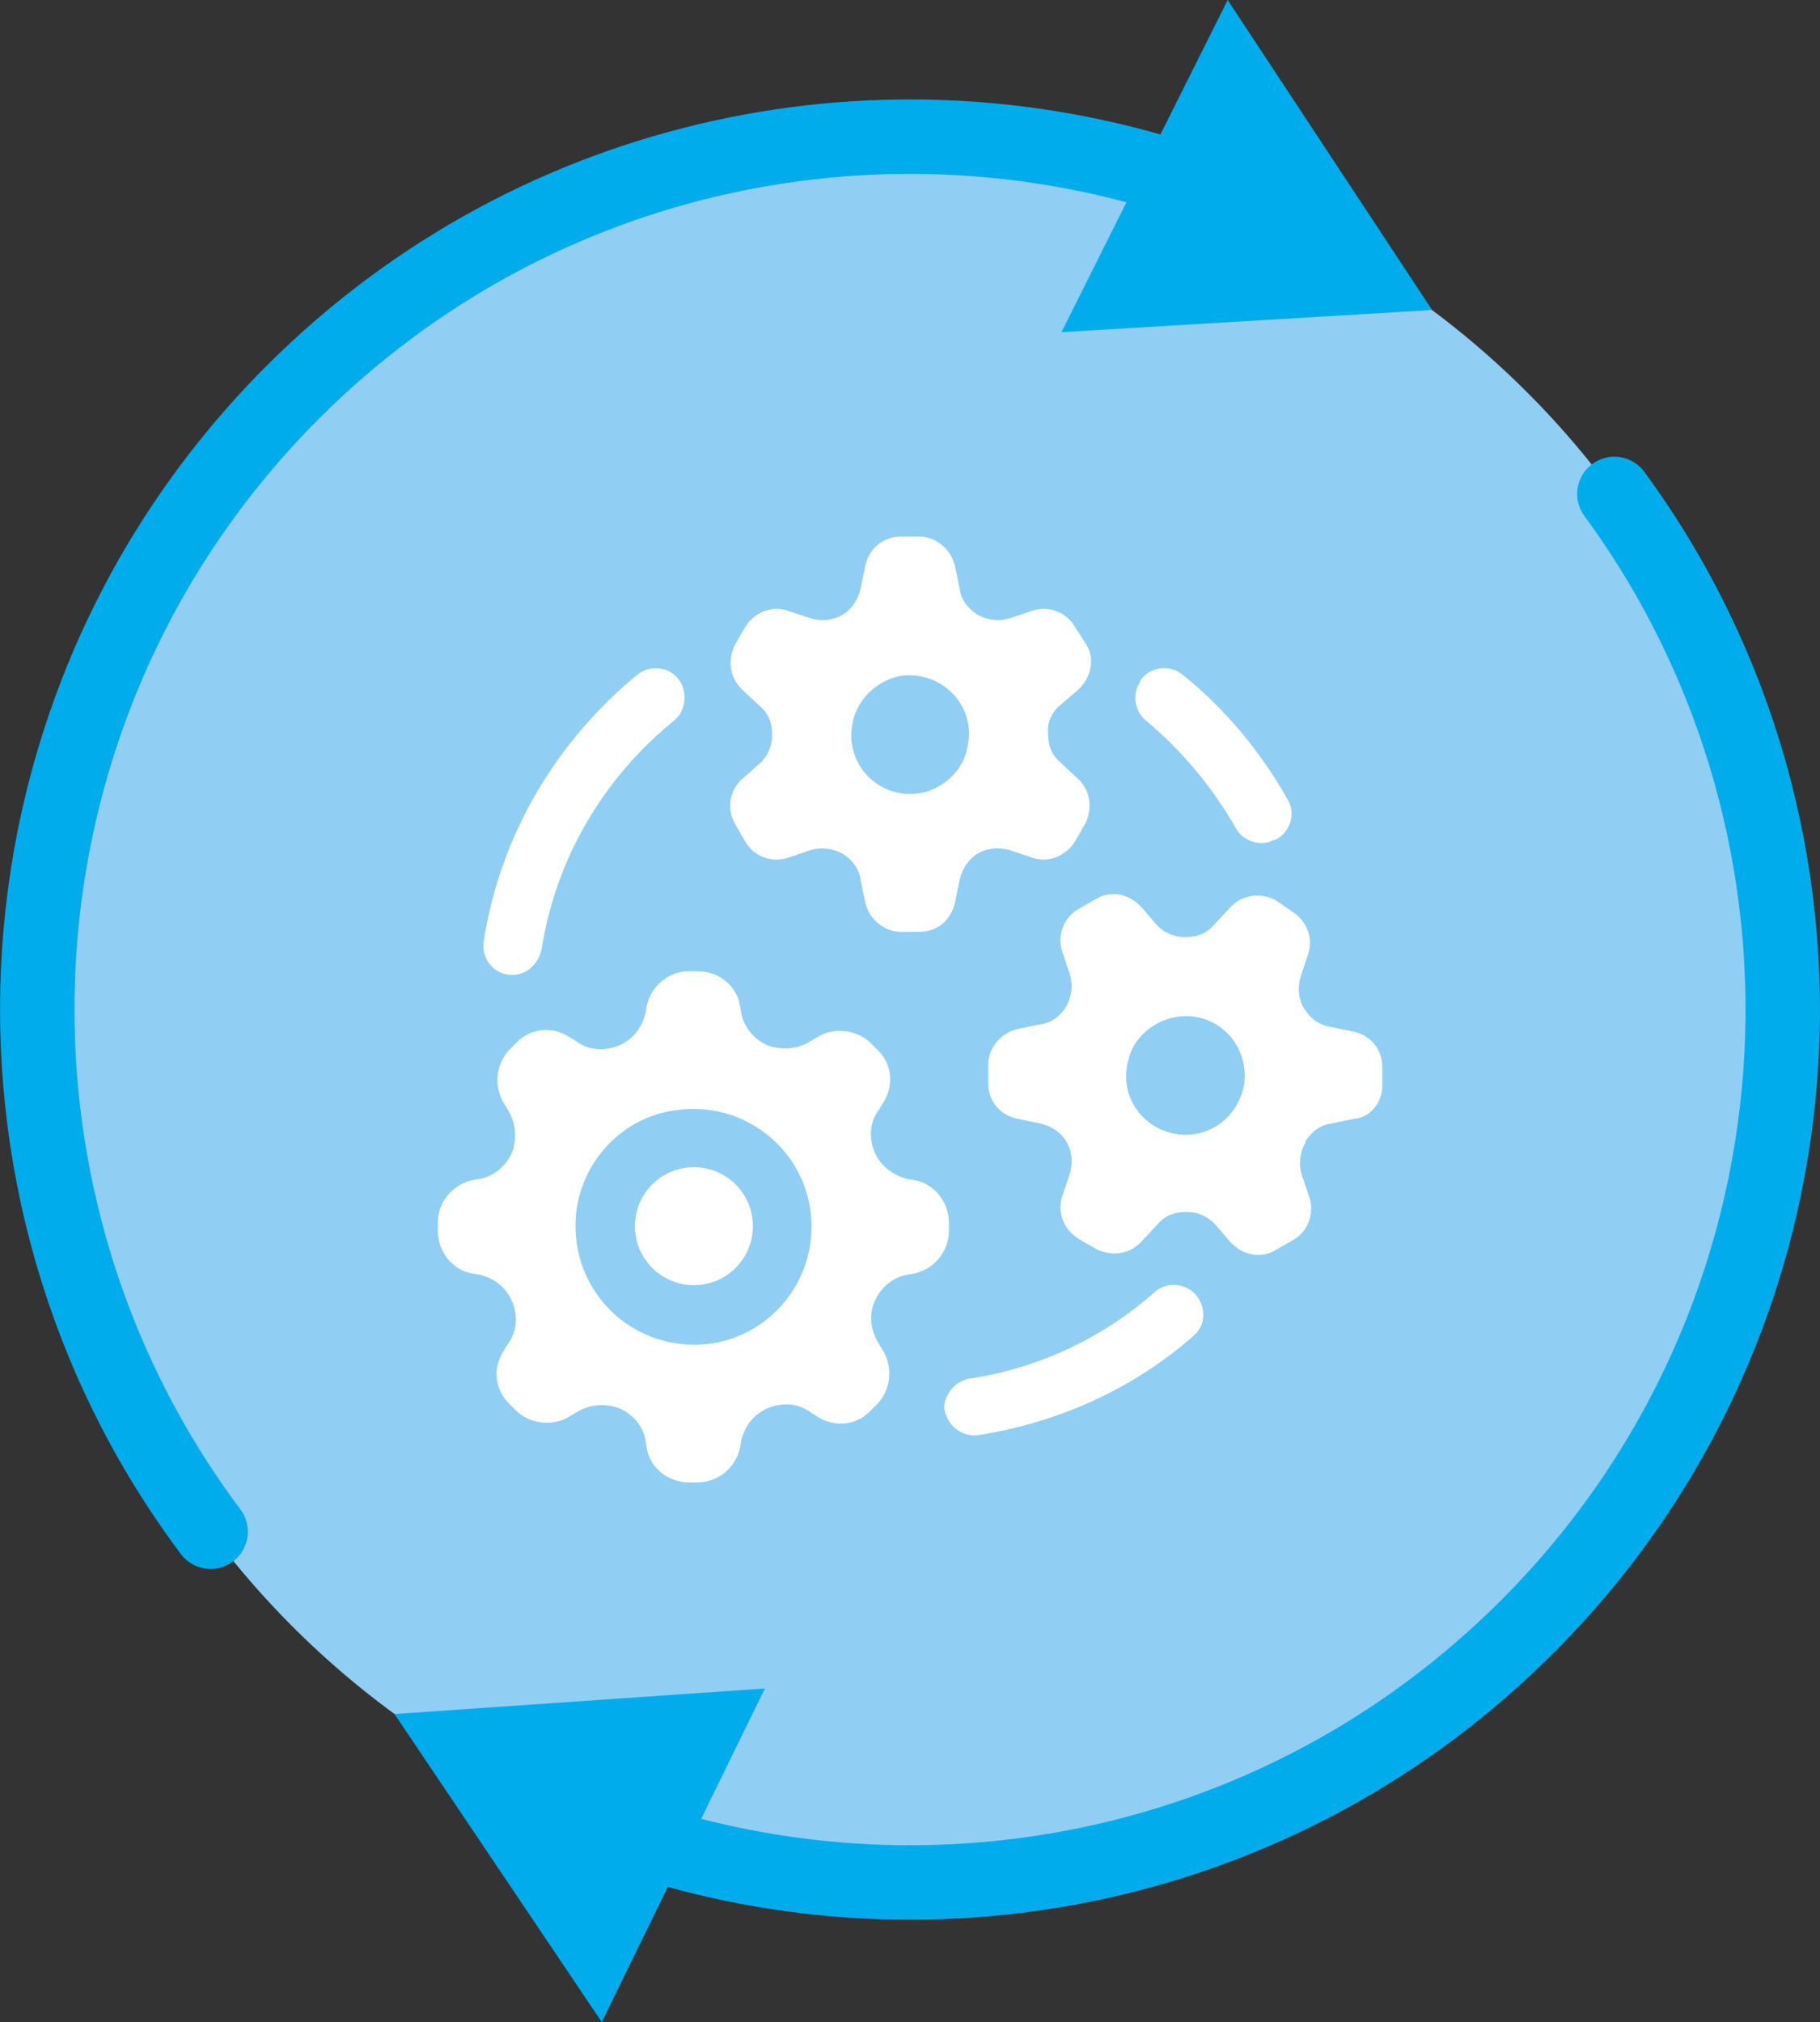 <?xml version="1.0" encoding="UTF-8"?><svg id="Layer_2" xmlns="http://www.w3.org/2000/svg" viewBox="0 0 170.93 189.88"><rect x="0" y="0" width="170.93" height="189.88" fill="#333333" stroke="none"/><defs><style>.cls-1{fill:#91cef4;}.cls-2{fill:#fff;}.cls-3{fill:#00acec;}.cls-4{fill:none;stroke:#00acec;stroke-linecap:round;stroke-miterlimit:10;stroke-width:6.99px;}</style></defs><g id="Layer_1-2"><g id="Continual_Testing"><circle class="cls-1" cx="85.46" cy="94.8" r="81.97"/><path class="cls-4" d="M151.62,46.38c23.53,32.07,20.8,77.38-8.19,106.38-22.74,22.74-55.53,29.33-84.08,19.75"/><polygon class="cls-3" points="71.84 158.55 37.05 160.95 56.52 189.88 71.84 158.55"/><path class="cls-4" d="M19.78,143.83C-4.25,111.73-1.68,66.02,27.5,36.83,50.44,13.9,83.59,7.4,112.32,17.34"/><polygon class="cls-3" points="99.69 31.19 134.5 29.11 115.3 0 99.69 31.19"/><path class="cls-2" d="M89.12,115.59v-.78c0-1.89-1.33-3.66-3.22-3.99l-.67-.11c-1.33-.33-2.55-1.22-3.1-2.55h0c-.55-1.33-.44-2.88.44-3.99l.33-.55c1.11-1.66.89-3.77-.55-5.1l-.55-.55c-1.33-1.33-3.55-1.55-5.1-.55l-.55.33c-1.22.78-2.66.89-3.99.44h0c-1.33-.55-2.33-1.77-2.55-3.1l-.11-.67c-.33-1.89-2-3.22-3.99-3.22h-.78c-1.89,0-3.55,1.33-3.99,3.22l-.11.67c-.33,1.44-1.22,2.55-2.55,3.1h0c-1.33.55-2.88.44-3.99-.44l-.55-.33c-1.66-1.11-3.77-.89-5.1.55l-.55.55c-1.33,1.33-1.55,3.55-.55,5.1l.33.55c.78,1.22.89,2.66.44,3.99h0c-.55,1.33-1.77,2.33-3.1,2.55l-.67.11c-1.89.44-3.22,2.11-3.22,3.99v.78c0,1.89,1.33,3.66,3.22,3.99l.67.11c1.44.33,2.55,1.22,3.1,2.55h0c.55,1.33.44,2.88-.44,3.99l-.33.55c-1.11,1.66-.89,3.77.55,5.1l.55.55c1.33,1.33,3.55,1.55,5.1.55l.55-.33c1.22-.78,2.66-.89,3.99-.44h0c1.33.55,2.33,1.66,2.55,3.1l.11.67c.33,1.89,2,3.22,3.99,3.22h.78c1.89,0,3.55-1.33,3.99-3.22l.11-.67c.33-1.44,1.22-2.55,2.55-3.1h0c1.33-.55,2.88-.44,3.99.44l.55.33c1.66,1.11,3.77.89,5.1-.55l.55-.55c1.33-1.33,1.55-3.55.55-5.1l-.33-.55c-.78-1.22-1-2.66-.44-3.99h0c.55-1.33,1.77-2.33,3.1-2.55l.67-.11c1.89-.44,3.22-2.11,3.22-3.99ZM67.06,126.12c-7.65,1.22-14.08-5.21-12.86-12.86.78-4.55,4.44-8.32,9.09-8.98,7.54-1.22,14.08,5.21,12.75,12.86-.78,4.55-4.44,8.21-8.98,8.98Z"/><circle class="cls-2" cx="65.17" cy="115.14" r="5.54"/><path class="cls-2" d="M99.55,66.24l1.55-1.33c1.44-1.22,1.77-3.1.89-4.44l-1-1.55c-.78-1.44-2.55-2.11-4.1-1.55l-2,.67c-1,.33-2.11.22-3.1-.33h0c-.89-.55-1.55-1.44-1.66-2.44l-.44-2.11c-.33-1.55-1.77-2.77-3.33-2.77h-1.77c-1.66,0-2.99,1.11-3.33,2.77l-.44,2.11c-.22,1-.78,1.89-1.66,2.44h0c-.89.55-2,.67-3.1.33l-2-.67c-1.55-.55-3.22.11-4.1,1.55l-.89,1.55c-.78,1.44-.55,3.22.67,4.32l1.66,1.55c.78.67,1.11,1.55,1.11,2.55v.22c0,1-.44,1.89-1.11,2.55-.55.44-1.11,1-1.66,1.44-1.22,1.11-1.55,2.88-.67,4.32l.89,1.55c.78,1.44,2.55,2.11,4.1,1.55l2-.67c1-.33,2.11-.22,3.1.33h0c.89.55,1.55,1.44,1.66,2.44l.44,2.11c.33,1.55,1.77,2.77,3.33,2.77h1.77c1.66,0,2.99-1.11,3.33-2.77l.44-2.11c.22-1,.78-1.89,1.66-2.44h0c.89-.55,2-.67,3.1-.33l2,.67c1.55.55,3.22-.11,4.1-1.55l.89-1.55c.78-1.44.55-3.22-.67-4.32l-1.66-1.55c-.78-.67-1.11-1.55-1.11-2.55v-.22c-.11-.89.33-1.89,1.11-2.55ZM87.02,74.34c-3.99,1.11-7.65-2.22-6.99-6.21.33-2.33,2.22-4.21,4.55-4.66,3.99-.55,7.32,2.99,6.21,6.99-.44,1.89-2,3.33-3.77,3.88Z"/><path class="cls-2" d="M129.82,101.95v-1.77c0-1.66-1.11-2.99-2.77-3.33l-2.22-.44c-1-.22-1.77-.78-2.22-1.55l-.11-.11c-.55-.89-.67-2-.33-3.1l.67-2c.55-1.55-.11-3.22-1.55-4.1l-1.44-1c-1.44-.78-3.22-.55-4.32.67l-1.55,1.66c-.67.78-1.55,1.11-2.55,1.11h-.22c-1,0-1.89-.44-2.55-1.11l-1.33-1.55c-1.22-1.44-2.99-1.77-4.44-.89l-1.55.89c-1.44.78-2.11,2.55-1.55,4.1l.67,2c.33,1,.22,2.11-.33,3.1h0c-.55.89-1.44,1.55-2.44,1.66l-2.11.44c-1.55.33-2.77,1.77-2.77,3.33v1.77c0,1.66,1.11,2.99,2.77,3.33l2.11.44c1,.22,1.89.78,2.44,1.66h0c.55.89.67,2,.33,3.1l-.67,2c-.55,1.55.11,3.22,1.55,4.1l1.55.89c1.44.78,3.22.55,4.32-.67l1.55-1.66c.67-.78,1.55-1.11,2.55-1.11h.22c1,0,1.89.44,2.55,1.11l1.33,1.55c1.22,1.44,2.99,1.77,4.44.89l1.55-.89c1.44-.78,2.11-2.55,1.55-4.1l-.67-2c-.33-1-.22-2.11.33-3.1v-.11c.55-.89,1.44-1.55,2.44-1.66l2.11-.44c1.55-.11,2.66-1.55,2.66-3.1ZM112.19,106.5c-3.99.55-7.32-2.99-6.21-6.99.44-1.89,2-3.33,3.88-3.88,3.99-1.11,7.54,2.22,6.99,6.21-.44,2.44-2.33,4.32-4.66,4.66Z"/><path class="cls-2" d="M91.12,129.45c6.54-1,12.53-3.88,17.3-8.1,1.11-1,2.77-.89,3.77.11h0c1.11,1.11,1.11,2.99-.11,3.99-5.54,4.88-12.53,8.1-20.18,9.31-1.55.22-2.99-.89-3.22-2.55h0c0-1.22,1-2.55,2.44-2.77Z"/><path class="cls-2" d="M50.86,89.2c1.33-8.65,5.88-16.19,12.42-21.51,1.11-.89,1.33-2.55.55-3.77h0c-.89-1.33-2.77-1.55-3.99-.55-7.54,6.21-12.86,14.97-14.42,25.06-.22,1.55.89,2.99,2.44,3.1h.11c1.33.11,2.55-.89,2.88-2.33Z"/><path class="cls-2" d="M116.07,77.77c-2.22-3.88-5.1-7.32-8.43-10.09-1.11-.89-1.33-2.55-.55-3.66v-.11c.89-1.33,2.77-1.55,3.99-.55,3.99,3.22,7.32,7.21,9.87,11.75.78,1.33.22,3.1-1.22,3.77h-.11c-1.22.67-2.88.11-3.55-1.11Z"/></g></g></svg>